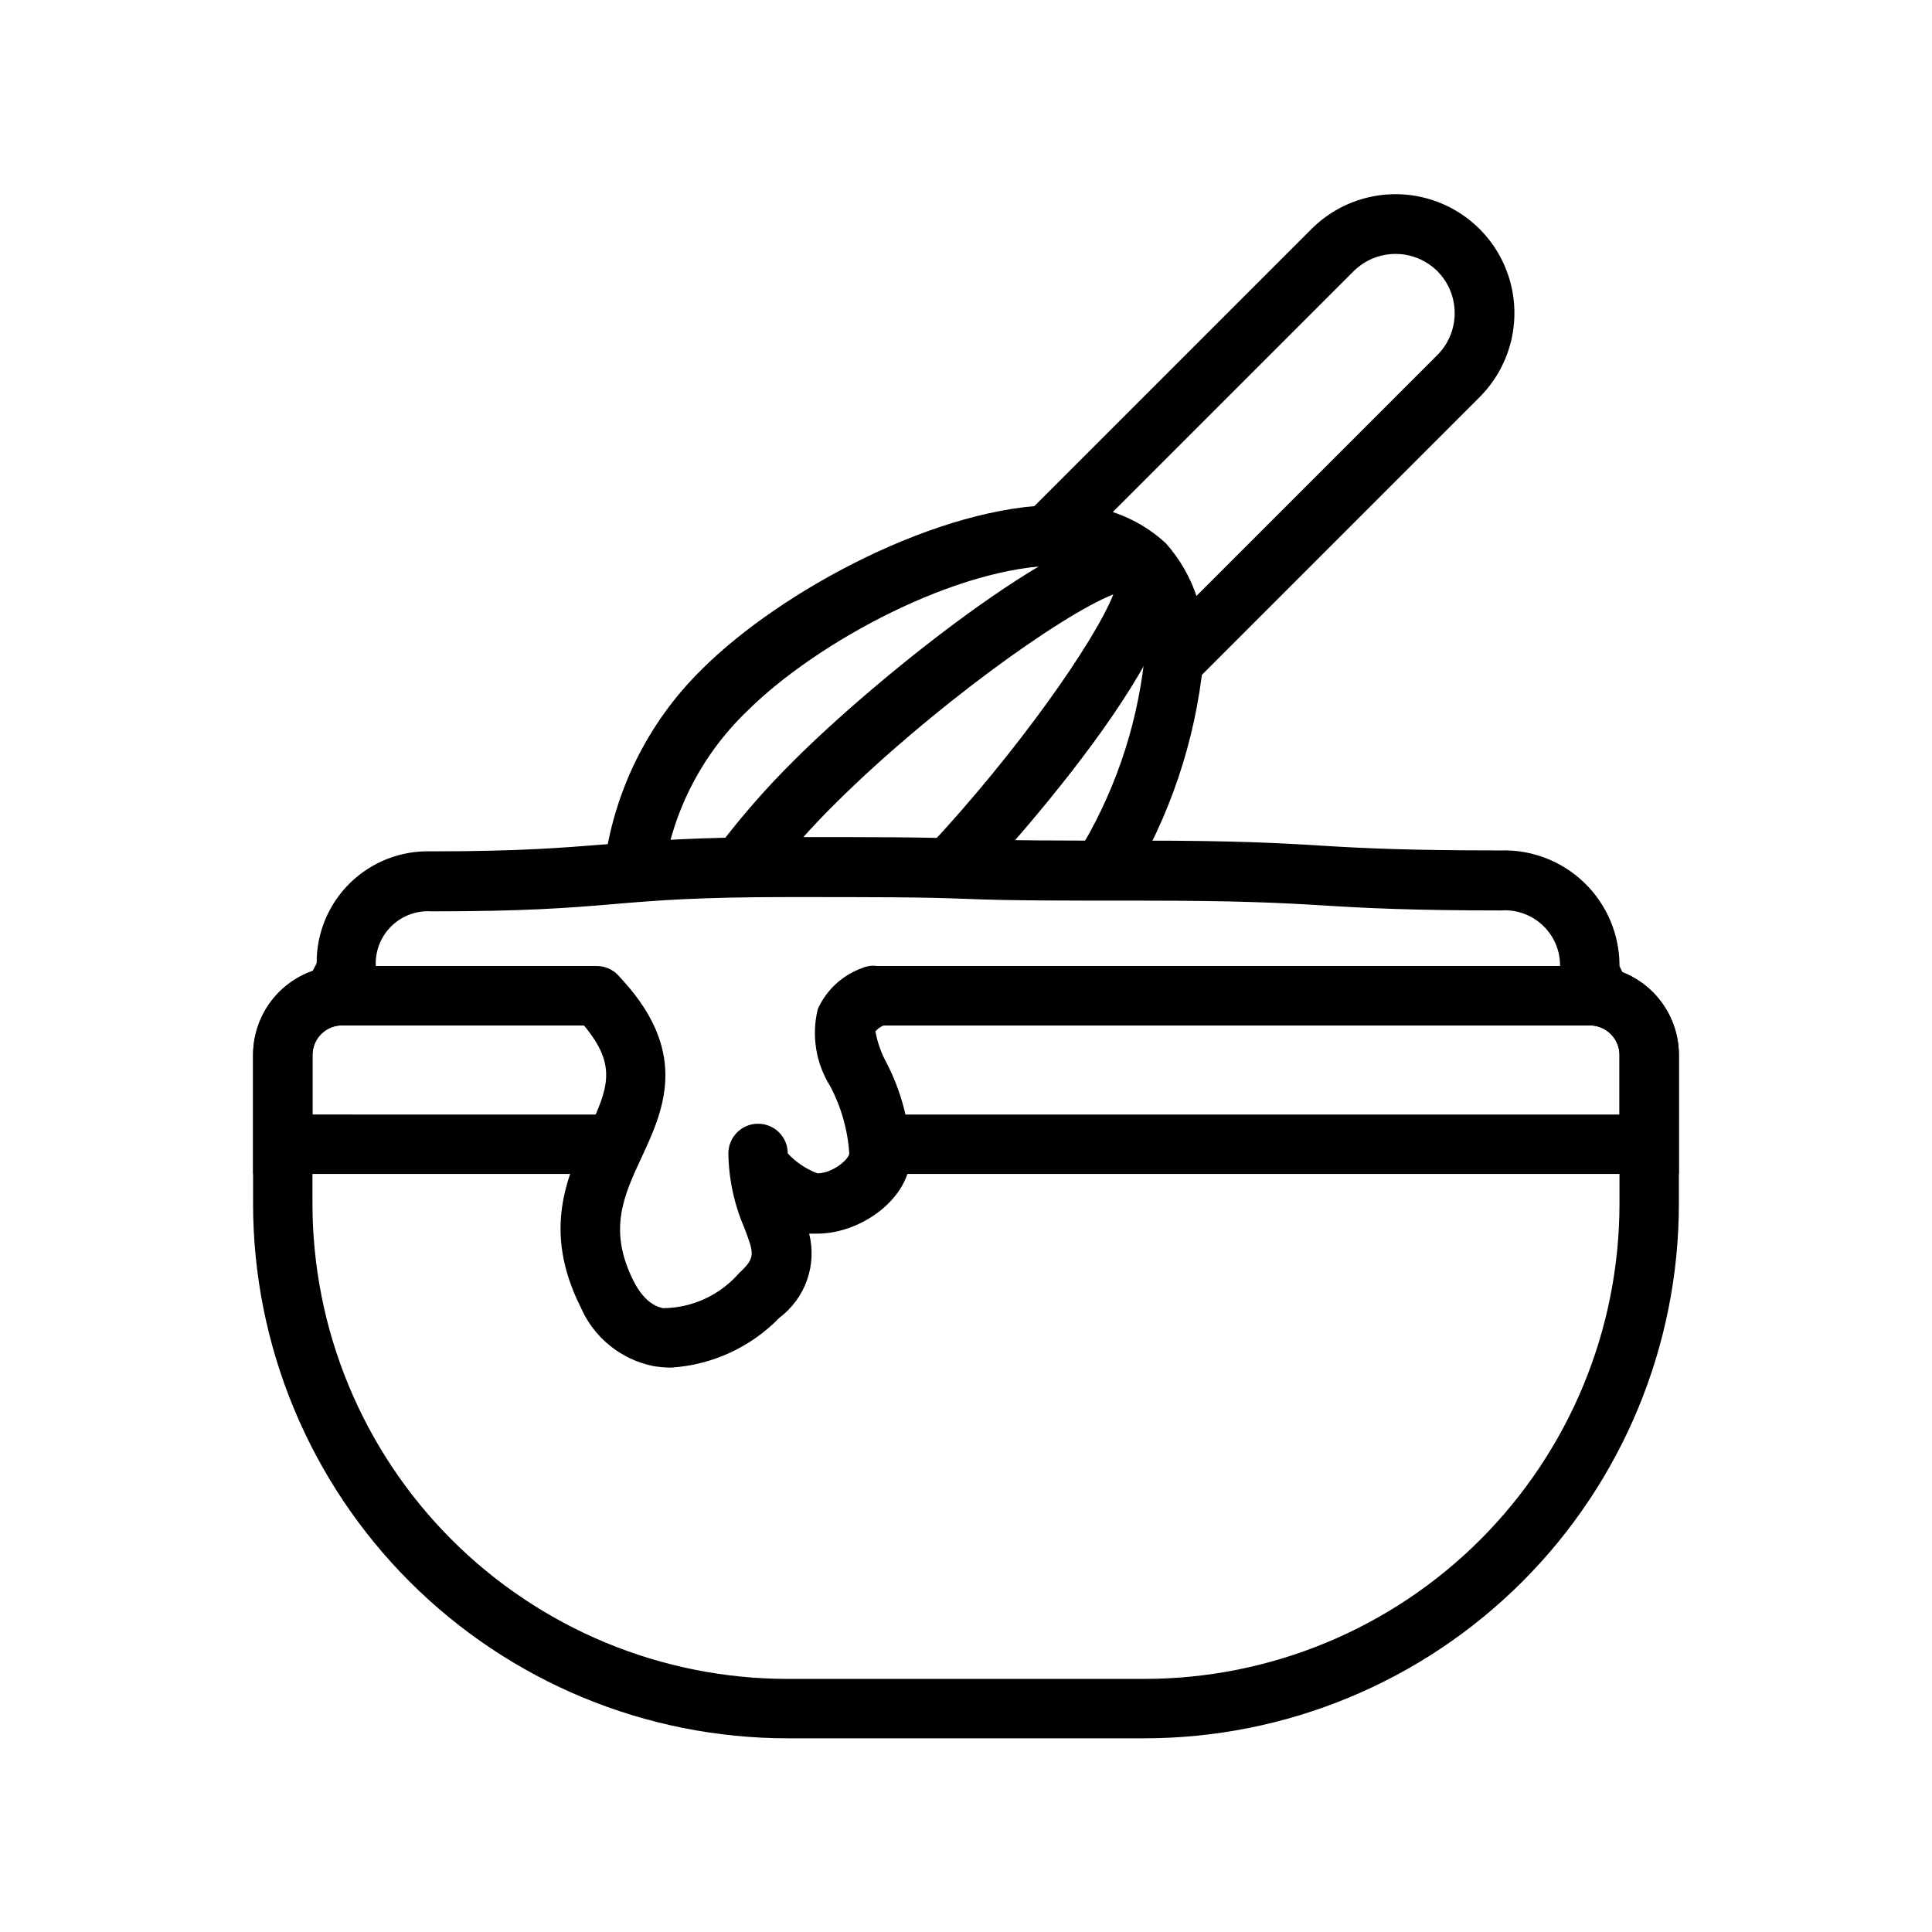 <?xml version="1.0" encoding="UTF-8"?>
<!-- The Best Svg Icon site in the world: iconSvg.co, Visit us! https://iconsvg.co -->
<svg fill="#000000" width="800px" height="800px" version="1.1" viewBox="144 144 512 512" xmlns="http://www.w3.org/2000/svg">
 <g>
  <path d="m588.93 455.1h-212.54v-15.742h196.8v-15.746c0-2.086-0.828-4.09-2.305-5.566-1.477-1.477-3.481-2.305-5.566-2.305h-188.93v-15.742h188.93c6.262 0 12.27 2.488 16.699 6.914 4.426 4.43 6.914 10.438 6.914 16.699z"/>
  <path d="m305.54 455.1h-94.465v-31.488c0-6.262 2.488-12.27 6.918-16.699 4.426-4.426 10.434-6.914 16.699-6.914h67.383v15.742h-67.383c-4.348 0-7.875 3.523-7.875 7.871v15.742l78.723 0.004z"/>
  <path d="m447.23 604.67h-94.465c-37.578 0-73.621-14.93-100.2-41.504-26.57-26.57-41.5-62.613-41.5-100.19v-39.363c-0.016-5.973 2.234-11.73 6.293-16.113 4.062-4.383 9.633-7.062 15.59-7.5 0.578-0.059 1.156-0.059 1.734 0h67.383v15.742h-68.172c-4.039 0.406-7.106 3.816-7.086 7.871v39.363c0 33.402 13.27 65.438 36.891 89.059s55.66 36.891 89.062 36.891h94.465c33.406 0 65.441-13.27 89.062-36.891 23.621-23.621 36.891-55.656 36.891-89.059v-39.363c0-2.086-0.828-4.09-2.305-5.566-1.477-1.477-3.481-2.305-5.566-2.305h-188.93v-15.742h188.93c6.262 0 12.27 2.488 16.699 6.914 4.426 4.43 6.914 10.438 6.914 16.699v39.363c0 37.578-14.926 73.621-41.5 100.19-26.574 26.574-62.613 41.504-100.2 41.504z"/>
  <path d="m321.83 506.43c-1.555-0.012-3.109-0.145-4.644-0.395-8.656-1.734-15.902-7.625-19.363-15.746-10.156-20.309-3.465-34.715 1.969-46.367 5.434-11.652 7.871-17.555-1.18-28.34l-64.711 0.004c-1.523 0.008-3.019-0.398-4.328-1.18-2.203-1.34-6.691-5.434-2.363-13.777 0.27-0.457 0.504-0.93 0.711-1.418-0.047-8 3.164-15.68 8.895-21.262 5.734-5.582 13.492-8.594 21.488-8.336 23.617 0 34.637-0.945 46.602-1.891 11.965-0.945 23.617-1.891 47.781-1.891 24.168 0 35.582 0 47.23 0.473 11.652 0.473 23.617 0.473 47.23 0.473 23.617 0 35.977 0.629 47.23 1.34 11.258 0.707 23.617 1.258 47.23 1.258h0.012c8.289-0.277 16.336 2.828 22.289 8.605 5.953 5.773 9.305 13.723 9.277 22.02l0.551 1.18c1.738 3.133 1.738 6.941 0 10.074-1.68 2.75-4.652 4.445-7.871 4.488h-187.67c-0.844 0.352-1.598 0.887-2.203 1.574 0.539 2.949 1.551 5.793 2.992 8.422 3.863 7.496 6.039 15.746 6.375 24.168 0 11.809-13.305 21.02-24.719 21.02h-2.203c1.031 4.074 0.832 8.363-0.57 12.328-1.398 3.965-3.941 7.426-7.301 9.949-7.598 7.828-17.844 12.547-28.734 13.227zm-19.758-106.43c2.094-0.012 4.106 0.809 5.59 2.281l1.574 1.73c17.477 19.363 10.469 34.48 4.801 46.68-4.801 10.312-8.895 19.207-2.203 32.668 3.227 6.453 6.926 7.086 7.871 7.32v0.004c7.738-0.066 15.078-3.445 20.152-9.289 4.41-4.094 4.016-5.039 1.418-11.965-2.707-6.242-4.152-12.957-4.25-19.758 0-4.348 3.523-7.871 7.871-7.871 4.348 0 7.871 3.523 7.871 7.871 2.176 2.348 4.871 4.156 7.871 5.273 4.016 0 8.422-3.777 8.422-5.273h0.004c-0.41-6.219-2.125-12.281-5.039-17.793-3.824-6.094-5.016-13.477-3.305-20.465 2.309-5.141 6.641-9.098 11.965-10.941 1.168-0.488 2.445-0.648 3.699-0.473h181.05c0.035-4.098-1.648-8.02-4.641-10.816s-7.019-4.215-11.102-3.906c-23.617 0-35.977-0.629-47.23-1.34-11.258-0.707-23.617-1.258-47.23-1.258-23.617 0-35.504 0-47.23-0.473-11.73-0.473-23.617-0.473-47.23-0.473-23.617 0-34.559 0.867-46.523 1.891s-23.617 1.891-47.863 1.891h-0.008c-3.945-0.277-7.82 1.152-10.648 3.918-2.828 2.769-4.34 6.613-4.148 10.566z"/>
  <path d="m460.3 325.06-11.18-11.18 75.809-75.809c2.934-2.949 4.578-6.941 4.578-11.098 0-4.16-1.645-8.152-4.578-11.102-2.949-2.93-6.938-4.578-11.098-4.578s-8.148 1.648-11.102 4.578l-75.809 75.809-11.176-11.18 75.809-75.809v0.004c7.957-7.961 19.559-11.07 30.43-8.156 10.875 2.914 19.367 11.406 22.281 22.277 2.91 10.875-0.195 22.473-8.156 30.434z"/>
  <path d="m401.5 379.45-11.496-10.941c23.617-25.27 44.082-54.473 49.043-66.992-14.012 5.512-48.492 30.465-73.367 55.105-6.809 6.695-13.121 13.879-18.891 21.488l-12.594-9.445h-0.004c6.199-8.223 12.984-15.984 20.312-23.223 21.965-21.965 70.848-61.086 89.191-61.086h-0.004c3.289-0.109 6.481 1.145 8.816 3.461 17.398 17.715-43.926 84.152-51.008 91.633z"/>
  <path d="m442.98 378.51-13.699-7.871c9.723-15.648 15.855-33.258 17.949-51.562 1.027-7.031-0.941-14.172-5.43-19.68-4.789-4.055-10.992-6.035-17.242-5.512-26.371 0-64.156 20.074-82.891 38.887-11.898 11.543-19.602 26.727-21.887 43.141l-15.742-1.652c2.387-20.117 11.582-38.809 26.055-52.98 20.941-20.859 62.977-43.453 94.465-43.453 10.422-0.621 20.652 3.016 28.34 10.078 7.695 8.574 11.34 20.043 9.996 31.488-2.094 20.953-8.902 41.164-19.914 59.117z"/>
 </g>
</svg>